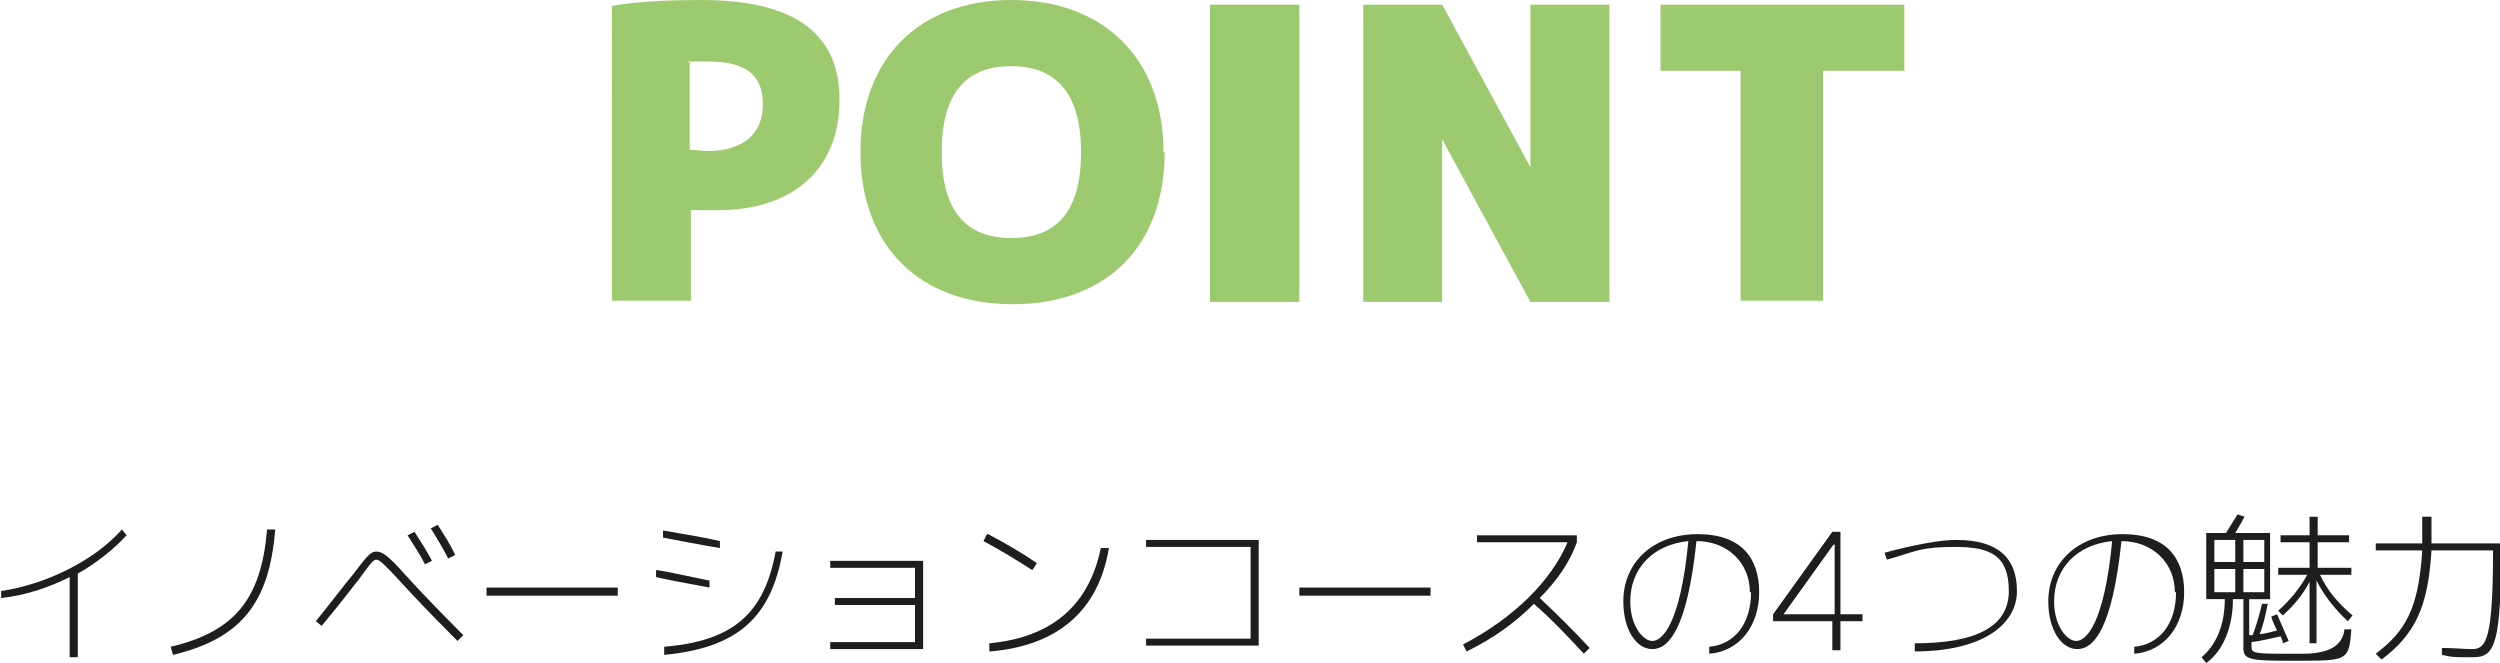 <?xml version="1.0" encoding="UTF-8"?>
<svg xmlns="http://www.w3.org/2000/svg" width="215.3" height="57.1" version="1.1" viewBox="0 0 215.3 57.1">
  <!-- Generator: Adobe Illustrator 28.7.5, SVG Export Plug-In . SVG Version: 1.2.0 Build 176)  -->
  <g>
    <g id="moji">
      <g>
        <path d="M10.5,45.6l.4.5c-1.1,1.2-2.6,2.4-4.2,3.3v7.2h-.7v-6.9c-1.8.9-3.9,1.6-5.9,1.8v-.6c4-.6,8.1-2.7,10.4-5.3Z" fill="#1e1e1e"/>
        <path d="M23,45.6h.7c-.5,6.4-3,9.4-8.8,10.8l-.2-.7c5.5-1.3,7.8-4.1,8.3-10.1Z" fill="#1e1e1e"/>
        <path d="M27.2,53.5c1.3-1.6,2.5-3.2,3.1-3.9,1.3-1.7,1.6-2.1,2.1-2.1s1,.3,2.5,2c1,1.1,2.5,2.7,5,5.2l-.5.5c-2.5-2.5-4-4.1-5-5.2-1.3-1.4-1.7-1.8-2-1.8s-.6.5-1.5,1.7c-.7.9-1.7,2.2-3.2,4l-.5-.4ZM35.7,45.8c.5.8,1.1,1.7,1.5,2.5l-.6.3c-.4-.8-1-1.7-1.5-2.5l.6-.3ZM37.7,45.2c.5.8,1.1,1.7,1.5,2.6l-.6.3c-.4-.8-1-1.8-1.5-2.6l.6-.3Z" fill="#1e1e1e"/>
        <path d="M41.9,50.6h11.3v.7h-11.3v-.7Z" fill="#1e1e1e"/>
        <path d="M56.6,49.1c1.3.2,2.5.5,4.5.9v.6c-2.1-.4-3.3-.6-4.6-.9v-.6ZM66.7,47.5h.7c-1,5.8-4,8.3-10.2,8.9v-.7c5.9-.5,8.6-2.8,9.6-8.2ZM57.2,45.7c1.6.3,3.1.5,4.8.9v.6c-1.8-.3-3.3-.6-4.9-.9v-.6Z" fill="#1e1e1e"/>
        <path d="M79.5,48.3v7.6h-8v-.6h7.3v-3.2h-6.9v-.6h6.9v-2.6h-7.3v-.6h8Z" fill="#1e1e1e"/>
        <path d="M85.1,46c1.5.8,2.9,1.6,4.2,2.5l-.4.6c-1.4-.9-2.7-1.7-4.2-2.5l.3-.6ZM85.2,56.1v-.7c5.4-.5,8.6-3.3,9.6-8.2h.7c-.9,5.4-4.4,8.4-10.2,8.9Z" fill="#1e1e1e"/>
        <path d="M108.4,46.4v9.2h-9.7v-.6h9v-7.9h-9v-.6h9.7Z" fill="#1e1e1e"/>
        <path d="M111.9,50.6h11.3v.7h-11.3v-.7Z" fill="#1e1e1e"/>
        <path d="M127.3,46.1h8.5v.6c-.6,1.7-1.7,3.3-3.2,4.8,1.6,1.5,3,2.9,4.3,4.3l-.5.5c-1.3-1.4-2.7-2.9-4.3-4.3-1.6,1.6-3.5,3-5.8,4.1l-.3-.6c4.4-2.3,7.6-5.5,9-8.8h-7.8v-.6Z" fill="#1e1e1e"/>
        <path d="M150.7,51c0-2.5-1.9-4.4-4.6-4.4h0c-.8,7.6-2.4,9.3-3.8,9.3s-2.5-1.7-2.5-4.1c0-3.4,2.6-5.8,6.4-5.8s5.3,2.1,5.3,5-1.7,5.1-4.3,5.3v-.6c2.2-.2,3.6-2,3.6-4.7ZM140.4,51.8c0,2.1,1.1,3.4,1.9,3.4s2.4-1.3,3.1-8.6c-3,.3-5,2.3-5,5.2Z" fill="#1e1e1e"/>
        <path d="M160.4,52.9v.6h-1.9v2.5h-.7v-2.5h-5.1v-.6l5.1-7.1h.7v7.1h1.9ZM157.9,46.9h0l-4.3,6h0s4.4,0,4.4,0v-6Z" fill="#1e1e1e"/>
        <path d="M168.5,46.5c3.5,0,5.2,1.5,5.2,4.4s-3,5.2-8.8,5.2v-.7c5.4,0,8.1-1.5,8.1-4.5s-1.5-3.8-4.6-3.8-3.4.4-5.9,1.1l-.2-.6c2.6-.7,4.8-1.1,6.1-1.1Z" fill="#1e1e1e"/>
        <path d="M187.3,51c0-2.5-1.9-4.4-4.6-4.4h0c-.8,7.6-2.4,9.3-3.8,9.3s-2.5-1.7-2.5-4.1c0-3.4,2.6-5.8,6.4-5.8s5.3,2.1,5.3,5-1.7,5.1-4.3,5.3v-.6c2.2-.2,3.6-2,3.6-4.7ZM176.9,51.8c0,2.1,1.1,3.4,1.9,3.4s2.4-1.3,3.1-8.6c-3,.3-5,2.3-5,5.2Z" fill="#1e1e1e"/>
        <path d="M198.3,56.3q3.4,0,3.6-2.1h.6c-.2,2.6-.3,2.7-4.2,2.7h-1.7c-3,0-3.4-.2-3.4-1.1v-4.2h-.9c0,2.5-.9,4.5-2.3,5.5l-.4-.5c1.2-1,2-2.7,2-5h-1.6v-5.7h1.7c.3-.5.7-1.1,1-1.6l.6.2c-.2.4-.5.9-.8,1.4h3v5.7h-1.8v3.1c0,0,.2,0,.3,0,.3-.8.6-1.8.8-2.7h.5c-.2,1-.4,1.9-.7,2.6.5,0,1-.2,1.5-.3-.2-.4-.4-.8-.5-1.2l.5-.2c.3.7.7,1.6,1,2.3l-.5.2c0-.2-.1-.4-.2-.6-.9.2-1.7.4-2.5.5v.3c0,.6,0,.7,2.8.7h1.7ZM192.5,48.4v-1.9h-1.8v1.9h1.8ZM190.7,51h1.8v-2h-1.8v2ZM195,48.4v-1.9h-1.8v1.9h1.8ZM193.2,51h1.8v-2h-1.8v2ZM202.4,49.5h-2.6c.6,1.3,1.5,2.4,2.8,3.5l-.4.5c-1.2-1.1-2.1-2.3-2.7-3.5v5.4h-.6v-5.3c-.5,1-1.3,2-2.3,2.9l-.4-.4c1.1-1,1.9-2,2.5-3.1h-2.5v-.6h2.7v-2.2h-2.5v-.6h2.5v-1.6h.7v1.6h2.7v.6h-2.7v2.2h2.9v.6Z" fill="#1e1e1e"/>
        <path d="M209.4,44.5c0,.8,0,1.6,0,2.3h6c0,8.6-.5,9.8-2.4,9.8s-1.7,0-2.7-.2v-.6c1,0,1.9.1,2.6.1,1.2,0,1.8-.8,1.8-8.5h-5.3c-.3,4.9-1.4,7.2-4.3,9.4l-.5-.5c2.5-1.9,3.7-3.8,4-8.9h-4v-.6h4c0-.7,0-1.5,0-2.3h.7Z" fill="#1e1e1e"/>
      </g>
      <g>
        <path d="M59.5,25.9h-6.8V.5c2.4-.4,5-.5,7.7-.5,8.2,0,11.9,3,11.9,8.6s-3.6,9.5-10.5,9.5-1.7,0-2.3-.1v8ZM61,13c3,0,4.7-1.5,4.7-4s-1.4-3.7-4.7-3.7-1.1,0-1.6.2v7.4c.5,0,1.1.1,1.6.1Z" fill="#9dca6f"/>
        <path d="M100.3,13.1c0,8.2-5.1,13.1-13.1,13.1s-13.1-5-13.1-13.1S79.2,0,87.1,0s13.1,5,13.1,13.1ZM93.1,13.1c0-5-2.1-7.4-6-7.4s-6,2.3-6,7.4,2.1,7.4,6,7.4,6-2.3,6-7.4Z" fill="#9dca6f"/>
        <path d="M104.2.4h7.7v25.6h-7.7V.4Z" fill="#9dca6f"/>
        <path d="M131.8,14.4V.4h6.8v25.6h-6.8l-7.6-14h0v14h-6.8V.4h6.8l7.6,14h0Z" fill="#9dca6f"/>
        <path d="M163.9,6.1h-6.9v19.8h-7.1V6.1h-6.9V.4h21v5.8Z" fill="#9dca6f"/>
      </g>
    </g>
  </g>
</svg>